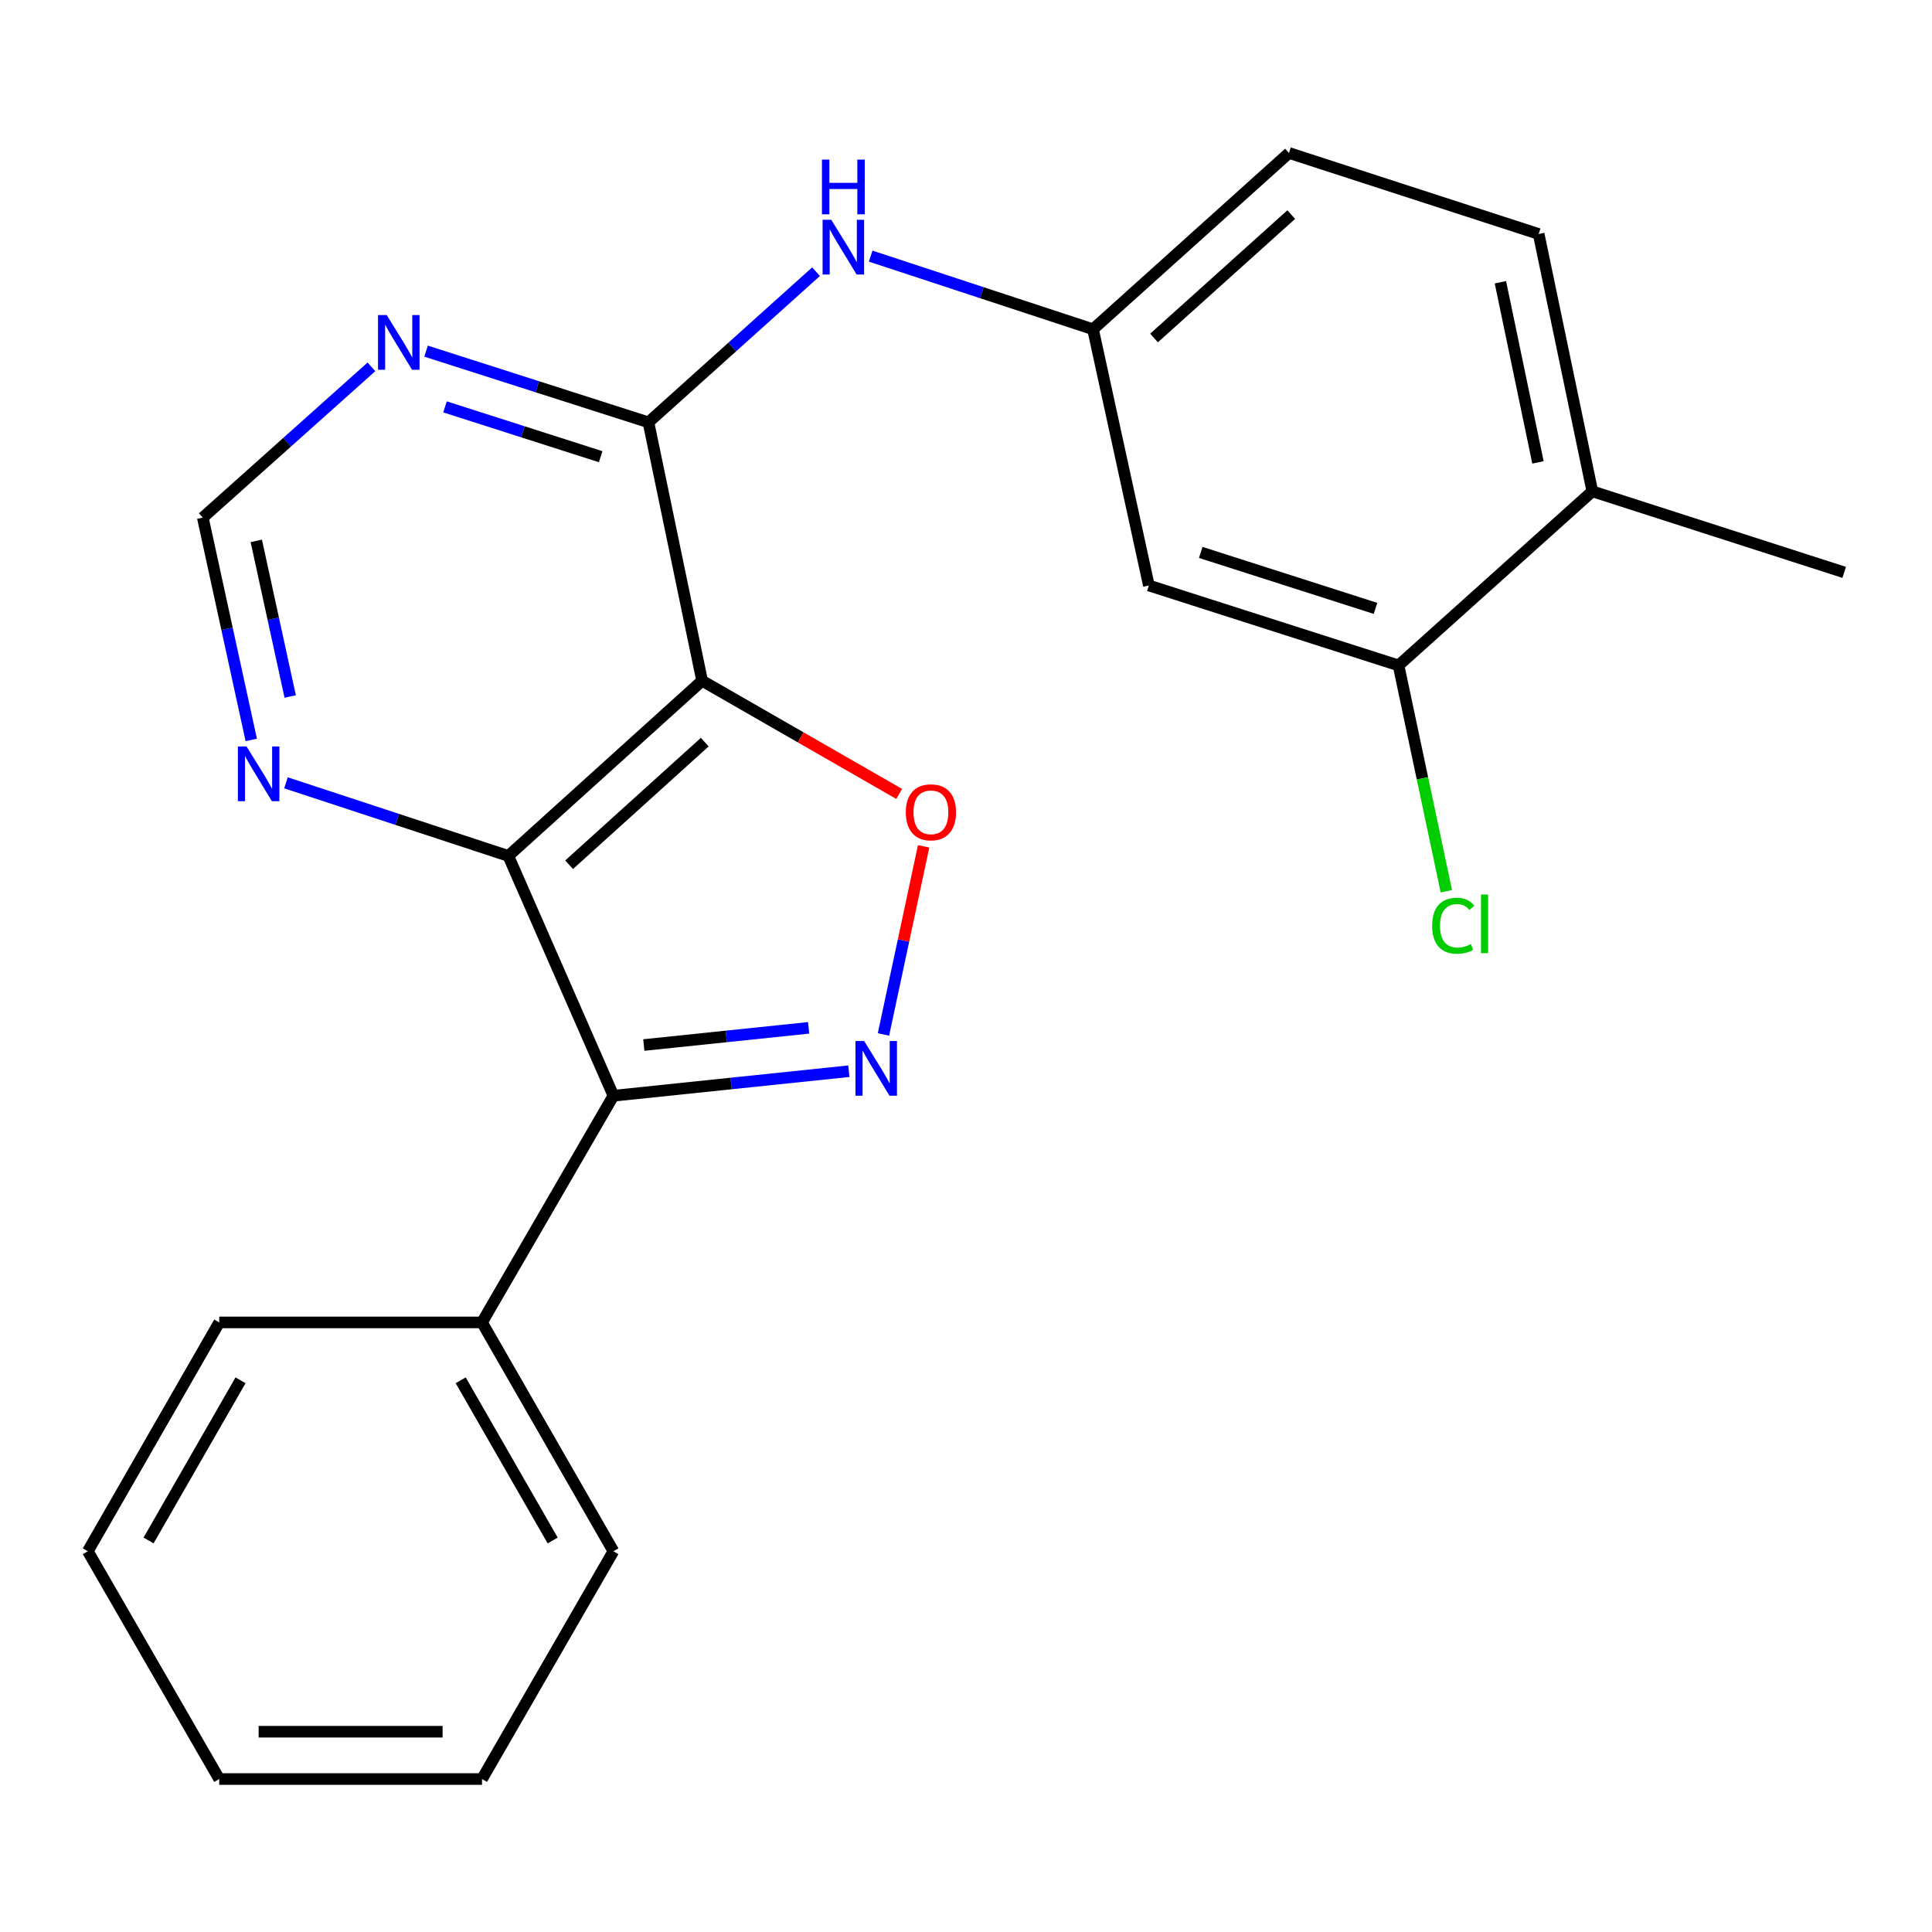 <?xml version='1.0' encoding='iso-8859-1'?>
<svg version='1.1' baseProfile='full'
              xmlns='http://www.w3.org/2000/svg'
                      xmlns:rdkit='http://www.rdkit.org/xml'
                      xmlns:xlink='http://www.w3.org/1999/xlink'
                  xml:space='preserve'
width='1000px' height='1000px' viewBox='0 0 1000 1000'>
<!-- END OF HEADER -->
<rect style='opacity:1.0;fill:#FFFFFF;stroke:none' width='1000' height='1000' x='0' y='0'> </rect>
<path class='bond-1' d='M 363.412,352.353 L 263.103,443.03' style='fill:none;fill-rule:evenodd;stroke:#000000;stroke-width:6px;stroke-linecap:butt;stroke-linejoin:miter;stroke-opacity:1' />
<path class='bond-1' d='M 364.785,384.118 L 294.569,447.593' style='fill:none;fill-rule:evenodd;stroke:#000000;stroke-width:6px;stroke-linecap:butt;stroke-linejoin:miter;stroke-opacity:1' />
<path class='bond-3' d='M 363.412,352.353 L 414.419,381.647' style='fill:none;fill-rule:evenodd;stroke:#000000;stroke-width:6px;stroke-linecap:butt;stroke-linejoin:miter;stroke-opacity:1' />
<path class='bond-3' d='M 414.419,381.647 L 465.426,410.941' style='fill:none;fill-rule:evenodd;stroke:#FF0000;stroke-width:6px;stroke-linecap:butt;stroke-linejoin:miter;stroke-opacity:1' />
<path class='bond-4' d='M 363.412,352.353 L 335.635,218.594' style='fill:none;fill-rule:evenodd;stroke:#000000;stroke-width:6px;stroke-linecap:butt;stroke-linejoin:miter;stroke-opacity:1' />
<path class='bond-0' d='M 457.278,535.434 L 467.67,486.752' style='fill:none;fill-rule:evenodd;stroke:#0000FF;stroke-width:6px;stroke-linecap:butt;stroke-linejoin:miter;stroke-opacity:1' />
<path class='bond-0' d='M 467.67,486.752 L 478.061,438.069' style='fill:none;fill-rule:evenodd;stroke:#FF0000;stroke-width:6px;stroke-linecap:butt;stroke-linejoin:miter;stroke-opacity:1' />
<path class='bond-23' d='M 439.373,554.459 L 378.437,560.809' style='fill:none;fill-rule:evenodd;stroke:#0000FF;stroke-width:6px;stroke-linecap:butt;stroke-linejoin:miter;stroke-opacity:1' />
<path class='bond-23' d='M 378.437,560.809 L 317.502,567.158' style='fill:none;fill-rule:evenodd;stroke:#000000;stroke-width:6px;stroke-linecap:butt;stroke-linejoin:miter;stroke-opacity:1' />
<path class='bond-23' d='M 418.555,532.01 L 375.9,536.455' style='fill:none;fill-rule:evenodd;stroke:#0000FF;stroke-width:6px;stroke-linecap:butt;stroke-linejoin:miter;stroke-opacity:1' />
<path class='bond-23' d='M 375.9,536.455 L 333.245,540.9' style='fill:none;fill-rule:evenodd;stroke:#000000;stroke-width:6px;stroke-linecap:butt;stroke-linejoin:miter;stroke-opacity:1' />
<path class='bond-2' d='M 263.103,443.03 L 317.502,567.158' style='fill:none;fill-rule:evenodd;stroke:#000000;stroke-width:6px;stroke-linecap:butt;stroke-linejoin:miter;stroke-opacity:1' />
<path class='bond-7' d='M 263.103,443.03 L 205.559,424.108' style='fill:none;fill-rule:evenodd;stroke:#000000;stroke-width:6px;stroke-linecap:butt;stroke-linejoin:miter;stroke-opacity:1' />
<path class='bond-7' d='M 205.559,424.108 L 148.015,405.185' style='fill:none;fill-rule:evenodd;stroke:#0000FF;stroke-width:6px;stroke-linecap:butt;stroke-linejoin:miter;stroke-opacity:1' />
<path class='bond-12' d='M 317.502,567.158 L 249.486,684.484' style='fill:none;fill-rule:evenodd;stroke:#000000;stroke-width:6px;stroke-linecap:butt;stroke-linejoin:miter;stroke-opacity:1' />
<path class='bond-5' d='M 335.635,218.594 L 278.086,200.172' style='fill:none;fill-rule:evenodd;stroke:#000000;stroke-width:6px;stroke-linecap:butt;stroke-linejoin:miter;stroke-opacity:1' />
<path class='bond-5' d='M 278.086,200.172 L 220.538,181.751' style='fill:none;fill-rule:evenodd;stroke:#0000FF;stroke-width:6px;stroke-linecap:butt;stroke-linejoin:miter;stroke-opacity:1' />
<path class='bond-5' d='M 310.905,236.387 L 270.621,223.492' style='fill:none;fill-rule:evenodd;stroke:#000000;stroke-width:6px;stroke-linecap:butt;stroke-linejoin:miter;stroke-opacity:1' />
<path class='bond-5' d='M 270.621,223.492 L 230.338,210.597' style='fill:none;fill-rule:evenodd;stroke:#0000FF;stroke-width:6px;stroke-linecap:butt;stroke-linejoin:miter;stroke-opacity:1' />
<path class='bond-6' d='M 335.635,218.594 L 379.009,179.606' style='fill:none;fill-rule:evenodd;stroke:#000000;stroke-width:6px;stroke-linecap:butt;stroke-linejoin:miter;stroke-opacity:1' />
<path class='bond-6' d='M 379.009,179.606 L 422.384,140.618' style='fill:none;fill-rule:evenodd;stroke:#0000FF;stroke-width:6px;stroke-linecap:butt;stroke-linejoin:miter;stroke-opacity:1' />
<path class='bond-10' d='M 192.264,189.871 L 148.616,228.895' style='fill:none;fill-rule:evenodd;stroke:#0000FF;stroke-width:6px;stroke-linecap:butt;stroke-linejoin:miter;stroke-opacity:1' />
<path class='bond-10' d='M 148.616,228.895 L 104.968,267.919' style='fill:none;fill-rule:evenodd;stroke:#000000;stroke-width:6px;stroke-linecap:butt;stroke-linejoin:miter;stroke-opacity:1' />
<path class='bond-11' d='M 450.656,132.568 L 508.2,151.497' style='fill:none;fill-rule:evenodd;stroke:#0000FF;stroke-width:6px;stroke-linecap:butt;stroke-linejoin:miter;stroke-opacity:1' />
<path class='bond-11' d='M 508.2,151.497 L 565.743,170.426' style='fill:none;fill-rule:evenodd;stroke:#000000;stroke-width:6px;stroke-linecap:butt;stroke-linejoin:miter;stroke-opacity:1' />
<path class='bond-24' d='M 130.048,382.981 L 117.508,325.45' style='fill:none;fill-rule:evenodd;stroke:#0000FF;stroke-width:6px;stroke-linecap:butt;stroke-linejoin:miter;stroke-opacity:1' />
<path class='bond-24' d='M 117.508,325.45 L 104.968,267.919' style='fill:none;fill-rule:evenodd;stroke:#000000;stroke-width:6px;stroke-linecap:butt;stroke-linejoin:miter;stroke-opacity:1' />
<path class='bond-24' d='M 150.21,360.507 L 141.432,320.235' style='fill:none;fill-rule:evenodd;stroke:#0000FF;stroke-width:6px;stroke-linecap:butt;stroke-linejoin:miter;stroke-opacity:1' />
<path class='bond-24' d='M 141.432,320.235 L 132.654,279.963' style='fill:none;fill-rule:evenodd;stroke:#000000;stroke-width:6px;stroke-linecap:butt;stroke-linejoin:miter;stroke-opacity:1' />
<path class='bond-8' d='M 723.879,344.422 L 594.65,303.042' style='fill:none;fill-rule:evenodd;stroke:#000000;stroke-width:6px;stroke-linecap:butt;stroke-linejoin:miter;stroke-opacity:1' />
<path class='bond-8' d='M 711.961,314.896 L 621.501,285.93' style='fill:none;fill-rule:evenodd;stroke:#000000;stroke-width:6px;stroke-linecap:butt;stroke-linejoin:miter;stroke-opacity:1' />
<path class='bond-15' d='M 723.879,344.422 L 736.253,402.862' style='fill:none;fill-rule:evenodd;stroke:#000000;stroke-width:6px;stroke-linecap:butt;stroke-linejoin:miter;stroke-opacity:1' />
<path class='bond-15' d='M 736.253,402.862 L 748.627,461.303' style='fill:none;fill-rule:evenodd;stroke:#00CC00;stroke-width:6px;stroke-linecap:butt;stroke-linejoin:miter;stroke-opacity:1' />
<path class='bond-25' d='M 723.879,344.422 L 824.188,254.316' style='fill:none;fill-rule:evenodd;stroke:#000000;stroke-width:6px;stroke-linecap:butt;stroke-linejoin:miter;stroke-opacity:1' />
<path class='bond-9' d='M 594.65,303.042 L 565.743,170.426' style='fill:none;fill-rule:evenodd;stroke:#000000;stroke-width:6px;stroke-linecap:butt;stroke-linejoin:miter;stroke-opacity:1' />
<path class='bond-16' d='M 565.743,170.426 L 667.181,79.177' style='fill:none;fill-rule:evenodd;stroke:#000000;stroke-width:6px;stroke-linecap:butt;stroke-linejoin:miter;stroke-opacity:1' />
<path class='bond-16' d='M 597.335,174.942 L 668.341,111.068' style='fill:none;fill-rule:evenodd;stroke:#000000;stroke-width:6px;stroke-linecap:butt;stroke-linejoin:miter;stroke-opacity:1' />
<path class='bond-18' d='M 249.486,684.484 L 317.502,802.926' style='fill:none;fill-rule:evenodd;stroke:#000000;stroke-width:6px;stroke-linecap:butt;stroke-linejoin:miter;stroke-opacity:1' />
<path class='bond-18' d='M 238.455,714.444 L 286.066,797.353' style='fill:none;fill-rule:evenodd;stroke:#000000;stroke-width:6px;stroke-linecap:butt;stroke-linejoin:miter;stroke-opacity:1' />
<path class='bond-19' d='M 249.486,684.484 L 113.47,684.484' style='fill:none;fill-rule:evenodd;stroke:#000000;stroke-width:6px;stroke-linecap:butt;stroke-linejoin:miter;stroke-opacity:1' />
<path class='bond-13' d='M 824.188,254.316 L 796.41,121.115' style='fill:none;fill-rule:evenodd;stroke:#000000;stroke-width:6px;stroke-linecap:butt;stroke-linejoin:miter;stroke-opacity:1' />
<path class='bond-13' d='M 796.051,239.334 L 776.607,146.093' style='fill:none;fill-rule:evenodd;stroke:#000000;stroke-width:6px;stroke-linecap:butt;stroke-linejoin:miter;stroke-opacity:1' />
<path class='bond-17' d='M 824.188,254.316 L 954.545,296.254' style='fill:none;fill-rule:evenodd;stroke:#000000;stroke-width:6px;stroke-linecap:butt;stroke-linejoin:miter;stroke-opacity:1' />
<path class='bond-14' d='M 796.41,121.115 L 667.181,79.177' style='fill:none;fill-rule:evenodd;stroke:#000000;stroke-width:6px;stroke-linecap:butt;stroke-linejoin:miter;stroke-opacity:1' />
<path class='bond-21' d='M 317.502,802.926 L 249.486,920.824' style='fill:none;fill-rule:evenodd;stroke:#000000;stroke-width:6px;stroke-linecap:butt;stroke-linejoin:miter;stroke-opacity:1' />
<path class='bond-20' d='M 113.47,684.484 L 45.455,802.926' style='fill:none;fill-rule:evenodd;stroke:#000000;stroke-width:6px;stroke-linecap:butt;stroke-linejoin:miter;stroke-opacity:1' />
<path class='bond-20' d='M 124.501,714.444 L 76.89,797.353' style='fill:none;fill-rule:evenodd;stroke:#000000;stroke-width:6px;stroke-linecap:butt;stroke-linejoin:miter;stroke-opacity:1' />
<path class='bond-22' d='M 45.455,802.926 L 113.47,920.824' style='fill:none;fill-rule:evenodd;stroke:#000000;stroke-width:6px;stroke-linecap:butt;stroke-linejoin:miter;stroke-opacity:1' />
<path class='bond-26' d='M 249.486,920.824 L 113.47,920.824' style='fill:none;fill-rule:evenodd;stroke:#000000;stroke-width:6px;stroke-linecap:butt;stroke-linejoin:miter;stroke-opacity:1' />
<path class='bond-26' d='M 229.084,896.338 L 133.872,896.338' style='fill:none;fill-rule:evenodd;stroke:#000000;stroke-width:6px;stroke-linecap:butt;stroke-linejoin:miter;stroke-opacity:1' />
<path  class='atom-1' d='M 447.272 538.824
L 456.552 553.824
Q 457.472 555.304, 458.952 557.984
Q 460.432 560.664, 460.512 560.824
L 460.512 538.824
L 464.272 538.824
L 464.272 567.144
L 460.392 567.144
L 450.432 550.744
Q 449.272 548.824, 448.032 546.624
Q 446.832 544.424, 446.472 543.744
L 446.472 567.144
L 442.792 567.144
L 442.792 538.824
L 447.272 538.824
' fill='#0000FF'/>
<path  class='atom-4' d='M 468.84 420.448
Q 468.84 413.648, 472.2 409.848
Q 475.56 406.048, 481.84 406.048
Q 488.12 406.048, 491.48 409.848
Q 494.84 413.648, 494.84 420.448
Q 494.84 427.328, 491.44 431.248
Q 488.04 435.128, 481.84 435.128
Q 475.6 435.128, 472.2 431.248
Q 468.84 427.368, 468.84 420.448
M 481.84 431.928
Q 486.16 431.928, 488.48 429.048
Q 490.84 426.128, 490.84 420.448
Q 490.84 414.888, 488.48 412.088
Q 486.16 409.248, 481.84 409.248
Q 477.52 409.248, 475.16 412.048
Q 472.84 414.848, 472.84 420.448
Q 472.84 426.168, 475.16 429.048
Q 477.52 431.928, 481.84 431.928
' fill='#FF0000'/>
<path  class='atom-6' d='M 200.146 163.067
L 209.426 178.067
Q 210.346 179.547, 211.826 182.227
Q 213.306 184.907, 213.386 185.067
L 213.386 163.067
L 217.146 163.067
L 217.146 191.387
L 213.266 191.387
L 203.306 174.987
Q 202.146 173.067, 200.906 170.867
Q 199.706 168.667, 199.346 167.987
L 199.346 191.387
L 195.666 191.387
L 195.666 163.067
L 200.146 163.067
' fill='#0000FF'/>
<path  class='atom-7' d='M 430.255 113.756
L 439.535 128.756
Q 440.455 130.236, 441.935 132.916
Q 443.415 135.596, 443.495 135.756
L 443.495 113.756
L 447.255 113.756
L 447.255 142.076
L 443.375 142.076
L 433.415 125.676
Q 432.255 123.756, 431.015 121.556
Q 429.815 119.356, 429.455 118.676
L 429.455 142.076
L 425.775 142.076
L 425.775 113.756
L 430.255 113.756
' fill='#0000FF'/>
<path  class='atom-7' d='M 425.435 82.604
L 429.275 82.604
L 429.275 94.644
L 443.755 94.644
L 443.755 82.604
L 447.595 82.604
L 447.595 110.924
L 443.755 110.924
L 443.755 97.844
L 429.275 97.844
L 429.275 110.924
L 425.435 110.924
L 425.435 82.604
' fill='#0000FF'/>
<path  class='atom-8' d='M 127.614 386.375
L 136.894 401.375
Q 137.814 402.855, 139.294 405.535
Q 140.774 408.215, 140.854 408.375
L 140.854 386.375
L 144.614 386.375
L 144.614 414.695
L 140.734 414.695
L 130.774 398.295
Q 129.614 396.375, 128.374 394.175
Q 127.174 391.975, 126.814 391.295
L 126.814 414.695
L 123.134 414.695
L 123.134 386.375
L 127.614 386.375
' fill='#0000FF'/>
<path  class='atom-16' d='M 741.28 479.161
Q 741.28 472.121, 744.56 468.441
Q 747.88 464.721, 754.16 464.721
Q 760 464.721, 763.12 468.841
L 760.48 471.001
Q 758.2 468.001, 754.16 468.001
Q 749.88 468.001, 747.6 470.881
Q 745.36 473.721, 745.36 479.161
Q 745.36 484.761, 747.68 487.641
Q 750.04 490.521, 754.6 490.521
Q 757.72 490.521, 761.36 488.641
L 762.48 491.641
Q 761 492.601, 758.76 493.161
Q 756.52 493.721, 754.04 493.721
Q 747.88 493.721, 744.56 489.961
Q 741.28 486.201, 741.28 479.161
' fill='#00CC00'/>
<path  class='atom-16' d='M 766.56 463.001
L 770.24 463.001
L 770.24 493.361
L 766.56 493.361
L 766.56 463.001
' fill='#00CC00'/>
</svg>

